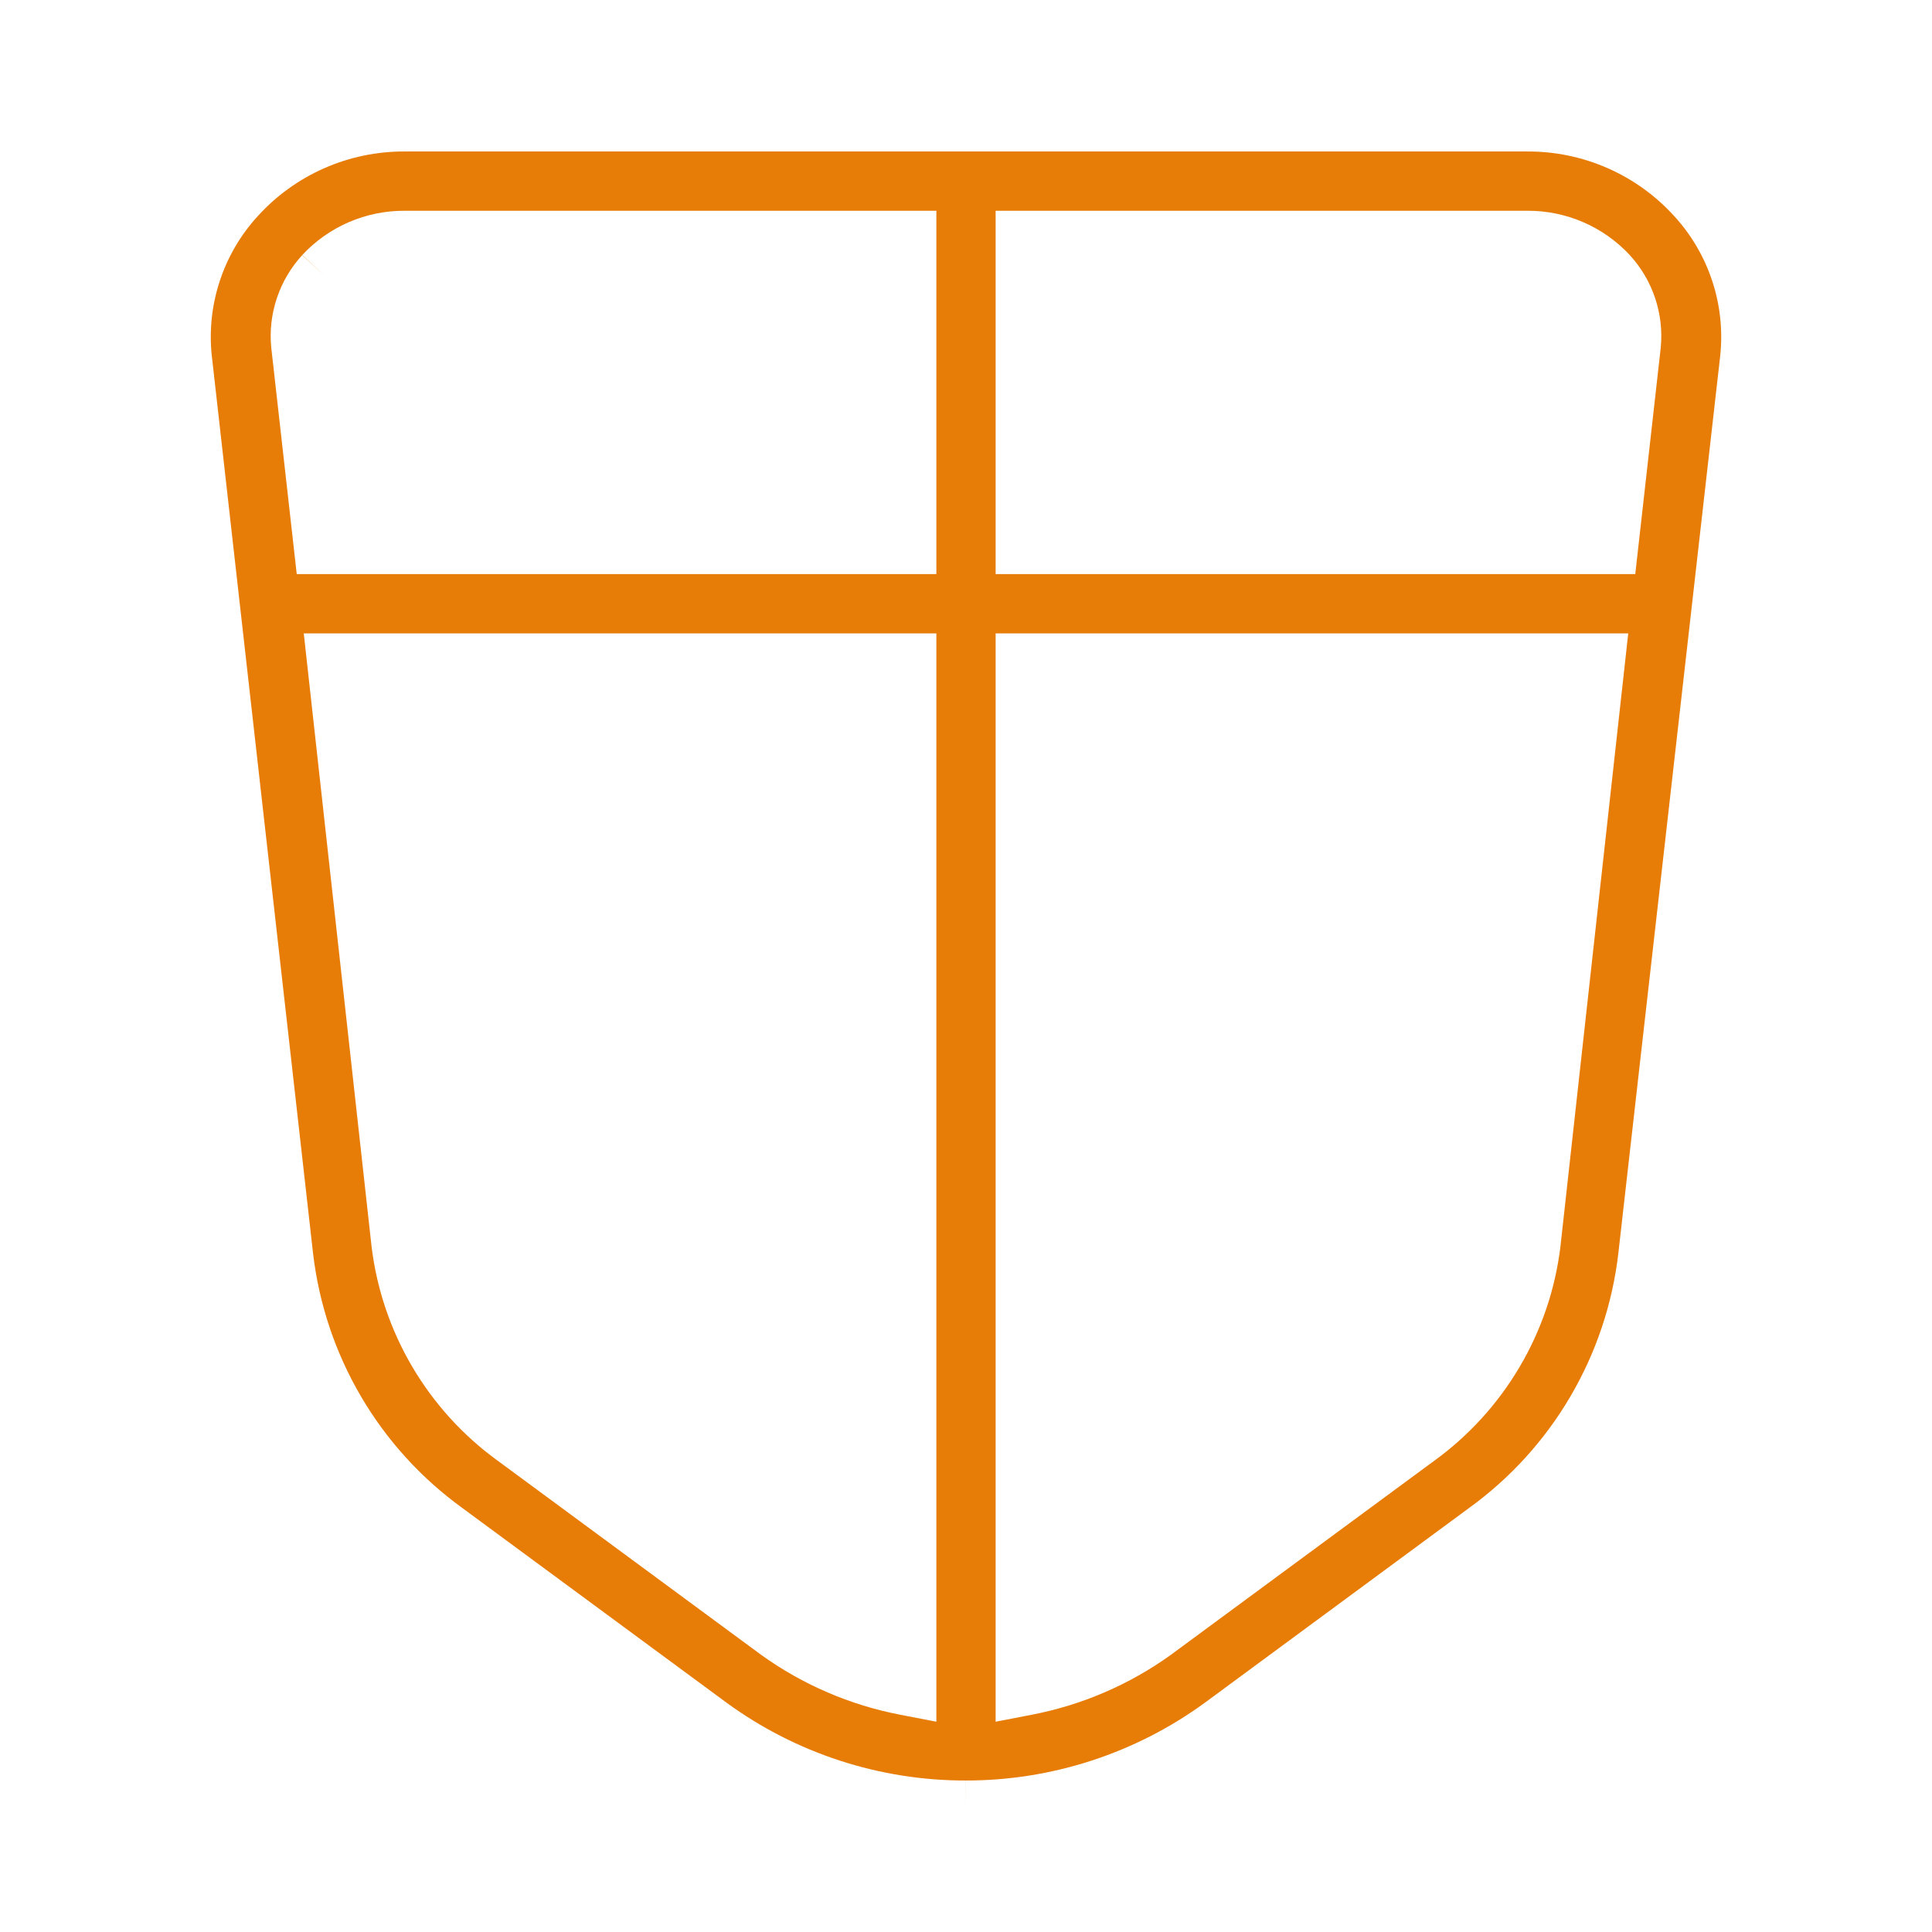 <?xml version="1.0" encoding="UTF-8"?> <svg xmlns="http://www.w3.org/2000/svg" width="44" height="44" viewBox="0 0 44 44" fill="none"><path fill-rule="evenodd" clip-rule="evenodd" d="M22 41.25L22 40.55C23.957 40.551 25.864 39.929 27.444 38.775L33.456 34.344C34.394 33.666 35.18 32.801 35.765 31.803C36.35 30.805 36.722 29.697 36.856 28.548L36.856 28.547L39.179 8.083L39.179 8.079C39.236 7.511 39.173 6.936 38.993 6.394C38.813 5.85 38.521 5.35 38.134 4.927L38.132 4.925C37.71 4.458 37.194 4.086 36.618 3.832C36.042 3.578 35.42 3.448 34.79 3.45L34.788 3.45L9.21 3.45C8.58 3.448 7.958 3.578 7.382 3.832C6.806 4.086 6.29 4.458 5.868 4.925L5.866 4.927C5.479 5.35 5.187 5.85 5.007 6.394C4.827 6.937 4.764 7.511 4.821 8.08L7.13 28.547L7.13 28.548C7.265 29.697 7.636 30.805 8.221 31.803C8.806 32.801 9.593 33.666 10.53 34.344L10.535 34.348L16.542 38.774L16.543 38.775C18.126 39.932 20.038 40.554 21.999 40.55L22 41.25ZM19.925 38.191C19.935 38.194 19.944 38.197 19.954 38.2C19.944 38.197 19.935 38.194 19.925 38.191C19.925 38.191 19.925 38.191 19.925 38.191ZM37.118 5.811L37.115 5.807C36.817 5.487 36.456 5.232 36.055 5.059C35.654 4.886 35.222 4.798 34.786 4.8H22.675V13.075H37.242L37.821 7.93L37.822 7.921C37.86 7.539 37.816 7.154 37.695 6.791C37.574 6.427 37.377 6.093 37.118 5.811ZM21.325 13.075V4.8H9.214C8.778 4.798 8.346 4.886 7.945 5.059C7.544 5.232 7.183 5.487 6.885 5.807L7.397 6.284L6.882 5.811C6.623 6.093 6.426 6.427 6.305 6.791C6.183 7.154 6.14 7.539 6.178 7.921L6.758 13.075H21.325ZM6.918 14.425L8.462 28.388L8.463 28.397C8.581 29.361 8.897 30.292 9.39 31.129C9.884 31.966 10.543 32.692 11.329 33.263L11.331 33.264L17.336 37.689L17.343 37.694C18.283 38.368 19.357 38.83 20.492 39.05L21.325 39.211V14.425H6.918ZM23.508 39.05C24.643 38.83 25.717 38.368 26.657 37.694L32.669 33.264L32.671 33.263C33.456 32.692 34.116 31.966 34.609 31.129C35.103 30.292 35.419 29.362 35.537 28.397L37.082 14.425H22.675V39.211L23.508 39.05Z" fill="#E77C06"></path></svg> 